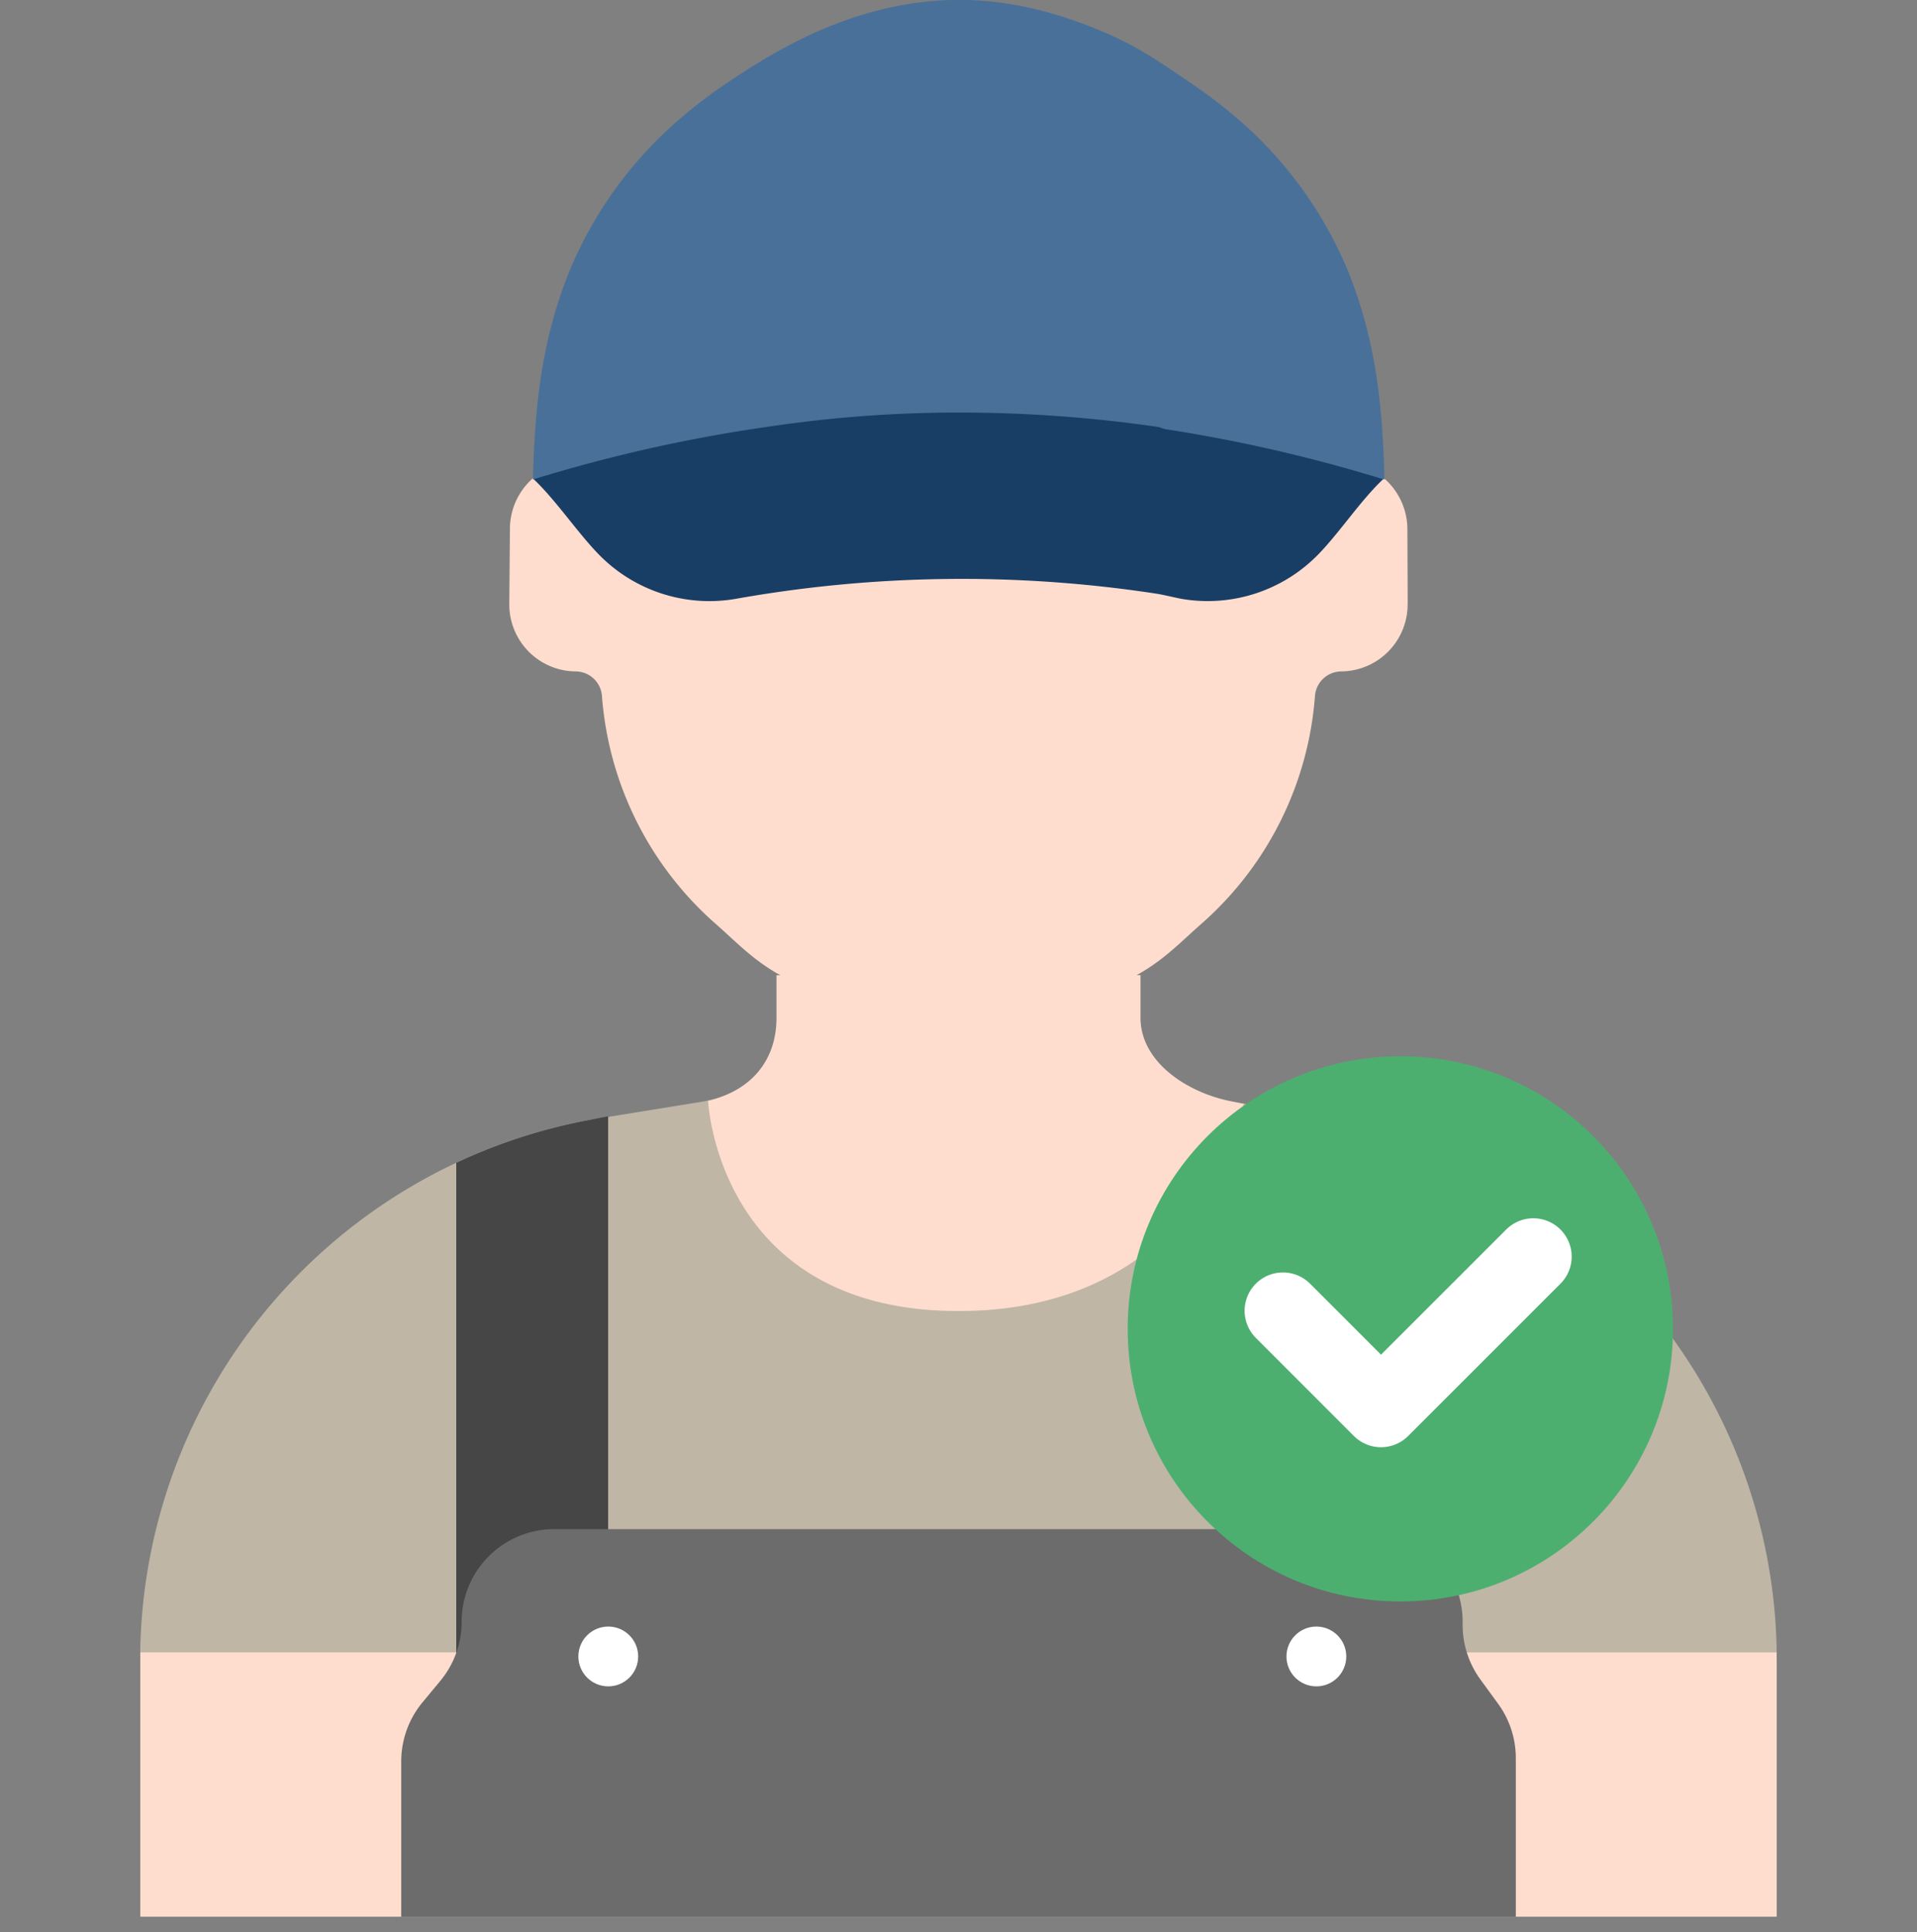 <svg xmlns="http://www.w3.org/2000/svg" id="Layer_1" data-name="Layer 1" viewBox="0 0 500 504.01"><rect x="0" y="0" width="500" height="504.01" fill="#808080" stroke="none"/><defs><style>.cls-1,.cls-11{fill:none;}.cls-2{fill:#e07f84;}.cls-3{fill:#bfb6a6;}.cls-4{fill:#ffddce;}.cls-5{fill:#464646;}.cls-6{fill:#6c6c6c;}.cls-7{fill:#183e66;}.cls-8{fill:#fff;}.cls-9{fill:#497099;}.cls-10{fill:#4caf70;}.cls-11{stroke:#fff;stroke-linecap:round;stroke-linejoin:round;stroke-width:20px;}</style></defs><title>etape-3-bleu</title><circle class="cls-1" cx="250" cy="254.01" r="250"></circle><path class="cls-2" d="M239.29,1.23Z" transform="translate(0 0.01)"></path><path class="cls-3" d="M463.4,431.05l-8.92,5.62h-409l-8.91-5.62A143.46,143.46,0,0,1,153,292.27l30.84-5c.29-.05.56-.13.84-.2l24.18,19.71a68.74,68.74,0,0,0,67.68,11.05l.54-.21c.46-.17.9-.35,1.35-.54l1.37-.58,1.69-.76.55-.26c.59-.28,1.17-.58,1.76-.87l.12-.06c.61-.32,1.21-.63,1.82-1h0a68.61,68.61,0,0,0,9.62-6.47l29-19.23L347,292.27A143.35,143.35,0,0,1,463.41,431.05Z" transform="translate(0 0.01)"></path><path class="cls-4" d="M463.41,433.22V500H36.59V433.22c0-.72,0-1.45,0-2.17H463.4c0,.72,0,1.45,0,2.17Z" transform="translate(0 0.01)"></path><path class="cls-4" d="M367.14,157.5a17.47,17.47,0,0,1-17.28,17.64,6.93,6.93,0,0,0-6.88,6.34A87.86,87.86,0,0,1,313.33,241c-5.49,4.83-9.74,9.43-16.86,13.37h1v11.11c0,11.65,12.33,19.63,23.78,21.83l3.13.6S312.87,342,250,342s-65.32-54.88-65.32-54.88c11-2.53,17.85-10.27,17.85-21.63V254.4h1c-7.11-3.94-11.35-8.55-16.86-13.4A87.9,87.9,0,0,1,157,181.48a6.92,6.92,0,0,0-6.88-6.34,17.45,17.45,0,0,1-17.28-17.64L133,138a17.6,17.6,0,0,1,6-13.25,0,0,0,0,1,0,0,17.13,17.13,0,0,1,11.38-4.24h3.31l3.22,0v-.86c49.36-12.85,95.65-15.8,144.53-8.82,1.62.23,1.21.48,2.84.72v0A397.85,397.85,0,0,1,361,124.77,17.62,17.62,0,0,1,367.08,138l.08,19.47Z" transform="translate(0 0.01)"></path><path class="cls-5" d="M158.65,291.19,153,292.28a143.41,143.41,0,0,0-34,11.05V455.6h39.62V291.19Z" transform="translate(0 0.01)"></path><path class="cls-6" d="M395.36,500V458.65a24.09,24.09,0,0,0-4.64-14.23l-4.59-6.3a24.18,24.18,0,0,1-4.64-14.23v-.84a24.16,24.16,0,0,0-24.16-24.16H144.57a24.16,24.16,0,0,0-24.16,24.16,24.19,24.19,0,0,1-5.56,15.42l-4.64,5.6a24.17,24.17,0,0,0-5.56,15.42V500Z" transform="translate(0 0.01)"></path><path class="cls-2" d="M246.26,3.87q-3.31-1.4-6.75-2.56C241.79,2.09,244.05,2.93,246.26,3.87Z" transform="translate(0 0.01)"></path><path class="cls-7" d="M304.27,111.64v0c-1.63-.25-1.22-.49-2.84-.72-48.88-7-95.17-4-144.52,8.82-1.08.28-13,3.57-17.9,5.08h0c5.83,5.44,11.56,14.05,17.13,19.77a40.27,40.27,0,0,0,35.64,11.64,336.4,336.4,0,0,1,109.84-1.37c1.62.24,5.39,1.15,6.66,1.37A40.26,40.26,0,0,0,344,144.45c5.52-5.71,11.19-14.32,17-19.68a405.68,405.68,0,0,0-56.75-13.14Z" transform="translate(0 0.01)"></path><circle class="cls-8" cx="343.34" cy="432.12" r="7.8"></circle><circle class="cls-8" cx="158.65" cy="432.12" r="7.8"></circle><path class="cls-9" d="M361,125.08h0A399.39,399.39,0,0,0,304.31,112v0c-1.63-.26-1.21-.5-2.84-.72a362.28,362.28,0,0,0-51.32-3.67h-.3a334.46,334.46,0,0,0-49.29,3.67c-1.63.23-3.24.47-4.87.72v0A398,398,0,0,0,139,125.08h0c.52-20.27,2.45-36.26,9.11-53.34a105.43,105.43,0,0,1,29.7-41.15,124,124,0,0,1,11-8.41c14.63-10,29.53-17.92,47.28-21,18.63-3.2,35.49.13,52.62,7.53,8.6,3.71,14.86,8.17,22.59,13.44a122.26,122.26,0,0,1,11,8.41,105.39,105.39,0,0,1,29.7,41.15c6.66,17.08,8.6,33.08,9.1,53.34Z" transform="translate(0 0.01)"></path><circle class="cls-10" cx="365.24" cy="346.66" r="71.11"></circle><polyline class="cls-11" points="334.62 341.94 360.2 367.54 399.93 327.81"></polyline></svg>